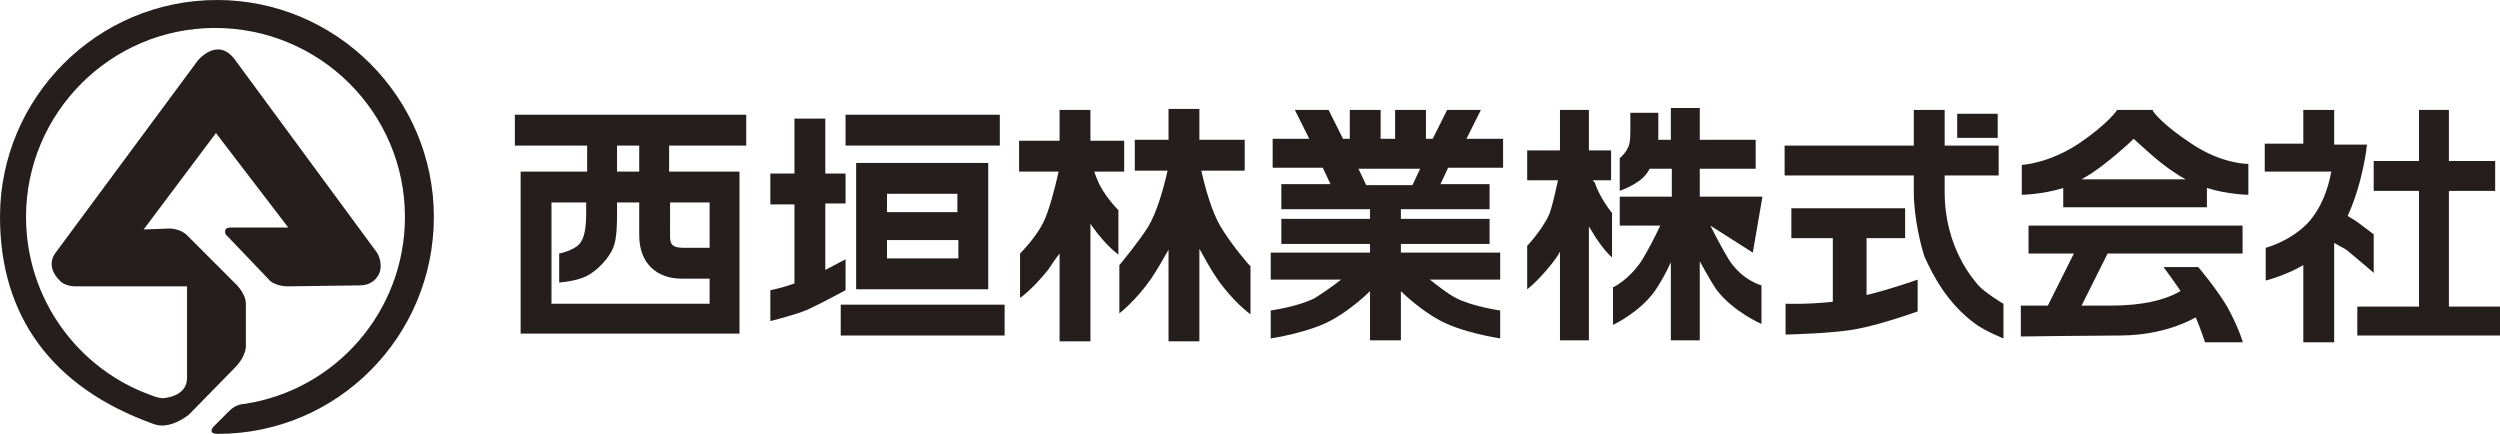 <?xml version="1.0" encoding="utf-8"?>
<!-- Generator: Adobe Illustrator 19.1.0, SVG Export Plug-In . SVG Version: 6.00 Build 0)  -->
<svg version="1.1" id="レイヤー_1" xmlns="http://www.w3.org/2000/svg" xmlns:xlink="http://www.w3.org/1999/xlink" x="0px"
	 y="0px" viewBox="0 0 259.3 45" style="enable-background:new 0 0 259.3 45;" xml:space="preserve">
<style type="text/css">
	.st0{fill:#251E1C;}
</style>
<g>
	<path class="st0" d="M15.7,41c-7.6-2.7-13-10-13-18.5c0-10.8,8.8-19.6,19.6-19.6C33.2,2.9,42,11.7,42,22.5c0,9.8-7.2,18-16.7,19.4
		c0,0-0.8,0-1.5,0.7l-1.7,1.7c0,0-0.6,0.7,0.5,0.7C35,45,45,34.9,45,22.5C45,10.1,34.9,0,22.5,0C10.1,0,0,10.1,0,22.5
		C0,32.7,5.3,40.2,16,44c1.7,0.6,3.6-1,3.6-1l4.7-4.8c1.4-1.4,1.2-2.5,1.2-2.5v-4.2c0-1.1-1.1-2.1-1.1-2.1l-5-5
		c-0.7-0.7-1.8-0.7-1.8-0.7l-2.7,0.1l7.5-10l7.5,9.8h-6c-0.8,0-0.5,0.7-0.5,0.7l4.4,4.6c0.6,0.8,2,0.8,2,0.8l7.5-0.1
		c1.7,0,2.1-1.4,2.1-1.4c0.3-1.1-0.3-2-0.3-2L24.3,6.1c-1.8-2.3-3.8,0.2-3.8,0.2l-14.8,20c-1,1.5,0.5,2.8,0.5,2.8
		c0.5,0.6,1.6,0.6,1.6,0.6h11.6v9.5c0,2-2.5,2.1-2.5,2.1C16.4,41.3,15.7,41,15.7,41z"/>
	<g>
		<path class="st0" d="M232.6,35.4c0,0-0.4-1.4-1.6-3.6c-1.2-2-3-4.1-3-4.1h-3.6c0,0,1.2,1.6,2.4,3.4c1,1.5,1.9,4.4,1.9,4.4H232.6z"
			/>
		<g>
			<path class="st0" d="M126.6,23.5c-0.9-1.5-1.6-4-2-5.8h4.5v-3.2h-4.7v-3.2h-3.2v3.2h-3.5v3.2h3.4c-0.4,1.8-1.1,4.3-2,5.8
				c-1,1.6-3,4-3,4v5c0,0,1.7-1.3,3.3-3.6c0.6-0.9,1.3-2.1,1.8-3v9.5h3.2v-9.6c0.5,0.9,1.2,2.2,1.9,3.2c1.7,2.4,3.4,3.6,3.4,3.6v-5
				C129.6,27.6,127.6,25.2,126.6,23.5z"/>
			<path class="st0" d="M113.5,17.8h3.1v-3.2h-3.5v-3.2h-3.2v3.2h-4.2v3.2h4.1c-0.4,1.8-1,4.1-1.6,5.3c-0.8,1.6-2.4,3.2-2.4,3.2v4.6
				c0,0,1.2-0.8,2.9-2.9c0.4-0.6,0.8-1.2,1.2-1.7v9.1h3.2V23.2c0.1,0.1,0.1,0.2,0.2,0.3c1.5,2.1,2.7,2.9,2.7,2.9v-4.6
				c0,0-1.6-1.6-2.2-3.2C113.7,18.4,113.6,18.1,113.5,17.8z"/>
		</g>
		<g>
			<rect x="87.7" y="11.9" class="st0" width="16" height="3.2"/>
			<rect x="87.2" y="31.6" class="st0" width="17" height="3.2"/>
			<path class="st0" d="M87.7,26.9c0,0-1,0.5-2.1,1.1v-6.9h2.1V18h-2.1v-5.7h-3.2V18h-2.5v3.2h2.5v8.2c-1.4,0.5-2.5,0.7-2.5,0.7v3.2
				c0,0,2.5-0.6,3.9-1.2c1.3-0.6,3.9-2,3.9-2V26.9z"/>
			<path class="st0" d="M92,16.9h-3.2v3.2v6.7V30v0h12.6v0h1.1V16.9h-1.1h-2.1H92z M99.3,20.1V22H92v-1.9H99.3z M92,24.9h7.4v1.9H92
				V24.9z"/>
		</g>
		<g>
			<rect x="203" y="11.8" class="st0" width="4.2" height="2.5"/>
			<path class="st0" d="M193.3,24.7h4.3v-3.1h-11.8v3.1h4.3v6.6c-2.8,0.3-4.9,0.2-4.9,0.2v3.2c0,0,5.1-0.1,7.5-0.6
				c2.6-0.5,6.2-1.8,6.2-1.8v-3.3c0,0-2.8,1-5.3,1.6V24.7z"/>
			<path class="st0" d="M205.2,29.6c-0.5-0.6-3.5-3.9-3.5-9.7v-1.7h5.6v-3.1h-5.6v-3.7h-3.2c0,0,0,1.8,0,3.7h-13.4v3.1h13.4
				c0,0.9,0,1.6,0,1.7c0,2.8,0.8,5.8,1.1,6.7c0.9,2,2.4,4.9,5.3,7c1.1,0.8,2.9,1.5,2.9,1.5v-3.6C207.9,31.6,205.8,30.3,205.2,29.6z"
				/>
		</g>
		<path class="st0" d="M77.4,15.1v-3.2H53.4v3.2h7.5v2.7h-3.6H54V21v10.5v2.5v0.6h22.7v-0.6v-2.5V21v-3.2h-3.2h-4.1v-2.7H77.4z
			 M57.2,31.5V21h3.6v1c0,1.8-0.2,2.7-0.7,3.3c-0.6,0.7-2.1,1-2.1,1v3c0,0,1.6-0.1,2.7-0.6c1.3-0.6,2.5-2,2.9-3
			c0.4-0.9,0.4-2.7,0.4-3.6c0-0.1,0-0.5,0-1.1h2.3v3.4c0,2.9,1.8,4.5,4.4,4.5h2.9v2.6H57.2z M73.6,21v4.7h-2.7
			c-1.6,0-1.4-0.7-1.4-2.1V21H73.6z M66.3,17.8H64c0-1,0-1.9,0-2.7h2.3V17.8z"/>
		<path class="st0" d="M155.9,17.4v-3h-3.8l1.5-3h-3.5l-1.5,3h-0.7v-3h-3.2v3h-1.5v-3h-3.2v3h-0.7l-1.5-3h-3.5l1.5,3h-3.8v3h5.2
			l0.8,1.7h-5.1v2.6h9.2v1h-9.2v2.6h9.2v0.9h-10.3V29h7.3c-0.9,0.7-1.9,1.4-2.7,1.9c-1.7,0.9-4.6,1.3-4.6,1.3v2.9c0,0,4.1-0.6,6.5-2
			c1.6-0.9,3.2-2.3,3.8-2.9v1.7v3.4h3.2v-3.4v-1.7c0.6,0.6,2.2,2,3.8,2.9c2.4,1.4,6.5,2,6.5,2v-2.9c0,0-2.9-0.4-4.6-1.3
			c-0.8-0.4-1.8-1.2-2.7-1.9h7.3v-2.8h-10.3v-0.9h9.2v-2.6h-9.2v-1h9.2v-2.6h-5.1l0.8-1.7H155.9z M142.4,19.2h-0.7l-0.8-1.7h1.6h3.2
			h1.6l-0.8,1.7h-0.7H142.4z"/>
		<g>
			<path class="st0" d="M246.2,28.3l0-4c0,0-0.8-0.6-1.6-1.2c-0.4-0.3-0.8-0.5-1.1-0.7c1.6-3.5,2-7.3,2-7.4l0,0l-3.4,0v-3.6h-3.2
				v3.5l-4,0v2.9h6.9c-0.3,1.7-1,3.8-2.5,5.4c-1.9,1.9-4.3,2.5-4.3,2.5v3.4c0,0,2-0.5,3.9-1.6v8h3.2V25.2c0.5,0.3,1.2,0.6,1.5,0.9
				C244.7,27,246.2,28.3,246.2,28.3z"/>
			<polygon class="st0" points="254,31.8 254,19.8 258.8,19.8 258.8,16.7 254,16.7 254,11.4 250.9,11.4 250.9,16.7 246.2,16.7 
				246.2,19.8 250.9,19.8 250.9,31.8 244.5,31.8 244.5,34.8 259.3,34.8 259.3,31.8 			"/>
		</g>
		<g>
			<path class="st0" d="M182.8,20.4h-6.5v-2.9h5.8v-3h-5.8v-3.3h-3v3.3H172c0-0.2,0-0.5,0-0.7c0-0.5,0-2.1,0-2.1h-2.9v2
				c0,0.9-0.1,1.4-0.3,1.7c-0.2,0.5-0.8,1-0.8,1v3.4c0,0,1.1-0.4,1.8-0.9c0.5-0.3,1-0.8,1.3-1.4h2.3v2.9H168v3h4.2
				c-0.6,1.3-1.3,2.6-1.9,3.6c-1.4,2.1-3,2.8-3,2.8v3.9c0,0,2.8-1.3,4.4-3.6c0.6-0.9,1.2-2,1.6-2.9v8.1h3v-8.2
				c0.5,0.9,1.1,2,1.7,2.9c1.7,2.3,4.7,3.6,4.7,3.6v-4c0,0-2-0.5-3.4-2.7c-0.6-1-1.3-2.3-1.9-3.5l4.4,2.8L182.8,20.4z"/>
			<path class="st0" d="M165.2,18.7h1.9v-3.1h-2.3v-4.2h-3v4.2h-3.4v3.1h3.2c-0.3,1.3-0.6,2.7-0.9,3.5c-0.7,1.6-2.3,3.3-2.3,3.3V30
				c0,0,1-0.7,2.6-2.7c0.3-0.4,0.6-0.8,0.8-1.2v9.2h3V23.5c0.1,0.1,0.1,0.2,0.2,0.3c1.2,2.1,2.2,2.9,2.2,2.9v-4.6
				c0,0-1.3-1.6-1.8-3.2C165.3,18.9,165.3,18.8,165.2,18.7z"/>
		</g>
		<g>
			<path class="st0" d="M210.3,26.3h4.8l-2.7,5.4c-1.6,0-2.8,0-2.8,0v3.2c0,0,7.8-0.1,10.2-0.1c5.8,0,8.9-2.5,8.9-2.5l-1.3-3.2
				c0,0-1.5,2.6-8.5,2.6c-0.8,0-1.9,0-3,0l2.7-5.4h14v-2.9h-22.2V26.3z"/>
			<path class="st0" d="M227.3,14.9c-2.9-1.9-3.9-3.2-4-3.4v-0.1h-3.7v0l0,0c0,0-0.9,1.4-4,3.5c-3.2,2.1-5.9,2.2-5.9,2.2v3.1
				c0,0,2,0,4.3-0.7v2h14.9v-2c2.3,0.7,4.3,0.7,4.3,0.7V17C233.1,17,230.4,17,227.3,14.9z M215.9,18.6c0.3-0.2,0.7-0.4,1-0.6
				c1.8-1.2,3.8-3,4.4-3.6c0.6,0.5,2.5,2.4,4.4,3.6c0.3,0.2,0.6,0.4,1,0.6H215.9z"/>
		</g>
	</g>
</g>
</svg>
